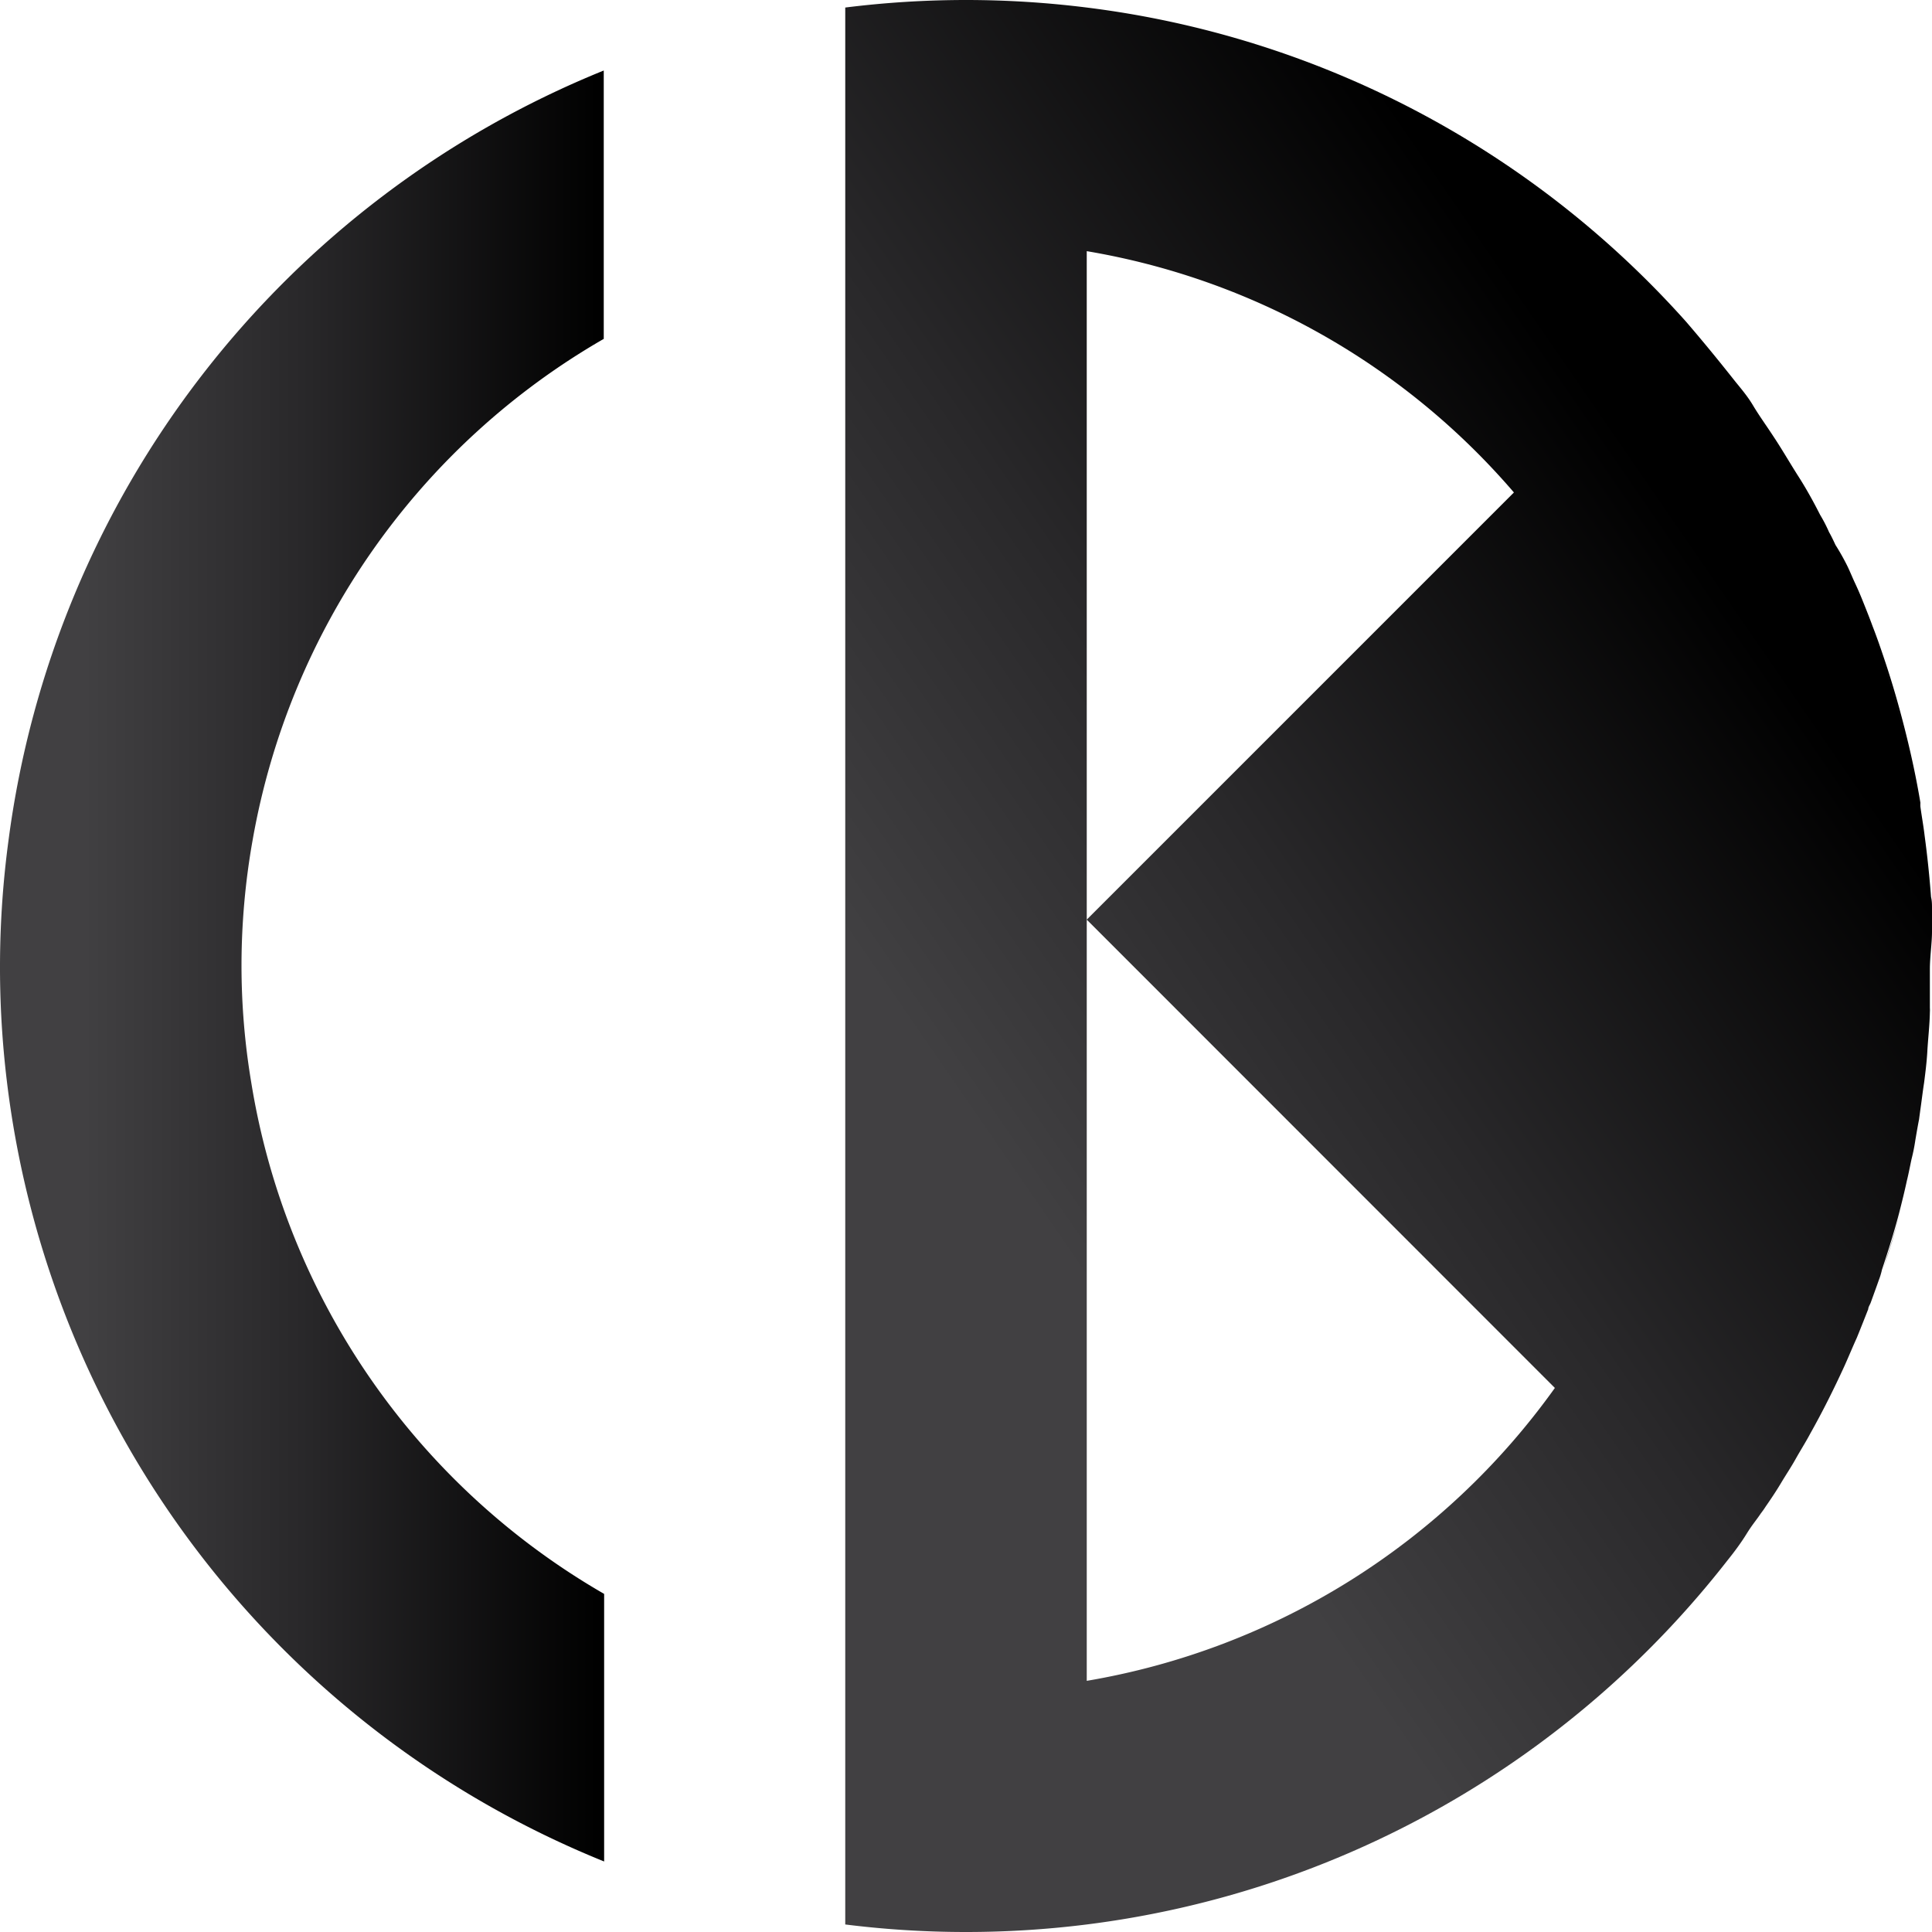 <svg id="Layer_1" data-name="Layer 1" xmlns="http://www.w3.org/2000/svg" xmlns:xlink="http://www.w3.org/1999/xlink" viewBox="0 0 100 100"><defs><style>.cls-1{fill:url(#linear-gradient);}.cls-2{fill:url(#linear-gradient-2);}.cls-3{fill:#231f20;}</style><linearGradient id="linear-gradient" y1="50" x2="31.25" y2="50" gradientUnits="userSpaceOnUse"><stop offset="0.14" stop-color="#414042"/><stop offset="0.5" stop-color="#29282a"/><stop offset="1"/></linearGradient><linearGradient id="linear-gradient-2" x1="41.62" y1="59.18" x2="87.45" y2="27.6" xlink:href="#linear-gradient"/></defs><path class="cls-1" d="M13.08,43.46A37.17,37.17,0,0,0,12.5,50,36.68,36.68,0,0,0,13,56a37.45,37.45,0,0,0,18.27,26.5V96.35A50,50,0,0,1,.36,56a49.15,49.15,0,0,1,.08-12.5A50,50,0,0,1,31.25,3.65V17.54A37.41,37.41,0,0,0,13.08,43.46Z"/><path class="cls-2" d="M100,48.22c0-.37,0-.73,0-1.09s0-.48-.05-.7c-.08-1.07-.19-2.12-.33-3.16-.06-.51-.15-1-.22-1.51a1.55,1.55,0,0,1,0-.21c-.21-1.26-.48-2.51-.79-3.74s-.66-2.45-1.06-3.64c-.2-.6-.4-1.18-.63-1.77-.15-.41-.31-.81-.47-1.21s-.28-.68-.43-1-.26-.6-.4-.89A12.11,12.11,0,0,0,95,28.2c-.1-.22-.21-.45-.33-.66a7.54,7.54,0,0,0-.46-.89c-.35-.69-.72-1.36-1.13-2s-.87-1.44-1.34-2.14c-.34-.52-.69-1-1-1.52s-.65-.9-1-1.34c-.79-1-1.61-2-2.47-3A49.82,49.82,0,0,0,56.25.39a50.28,50.28,0,0,0-12.5,0V99.61a50.28,50.28,0,0,0,12.5,0A49.94,49.94,0,0,0,89.41,80.77c.37-.46.71-.92,1-1.39s.5-.7.74-1.06a4.15,4.15,0,0,0,.24-.34c.27-.39.54-.79.79-1.21s.52-.82.76-1.25.52-.87.76-1.32c.64-1.14,1.22-2.3,1.77-3.5.22-.49.43-1,.64-1.46h0c.2-.49.4-1,.59-1.48,0-.11.09-.23.13-.34.14-.39.28-.77.42-1.17a3.56,3.56,0,0,0,.16-.53c.33-1,.63-1.95.89-2.94.14-.55.28-1.11.4-1.67.09-.36.16-.74.24-1.11a9.53,9.53,0,0,0,.2-1c.06-.35.12-.71.19-1.06l.06-.45c.07-.48.13-1,.2-1.44a0,0,0,0,0,0,0c.07-.55.14-1.1.17-1.66s.12-1.35.13-2a1.62,1.62,0,0,0,0-.22c0-.68,0-1.35,0-2S100,48.81,100,48.22ZM56.25,87V13A37.3,37.3,0,0,1,78.36,25.49L56.25,47.6,80.48,71.84A37.46,37.46,0,0,1,56.25,87Z"/><path class="cls-3" d="M97.46,65.71c.33-1,.63-1.95.89-2.94C98.09,63.77,97.8,64.75,97.46,65.71Z"/><path class="cls-3" d="M98.5,37.81c-.31-1.23-.66-2.45-1.06-3.64C97.85,35.36,98.2,36.58,98.5,37.81Z"/></svg>